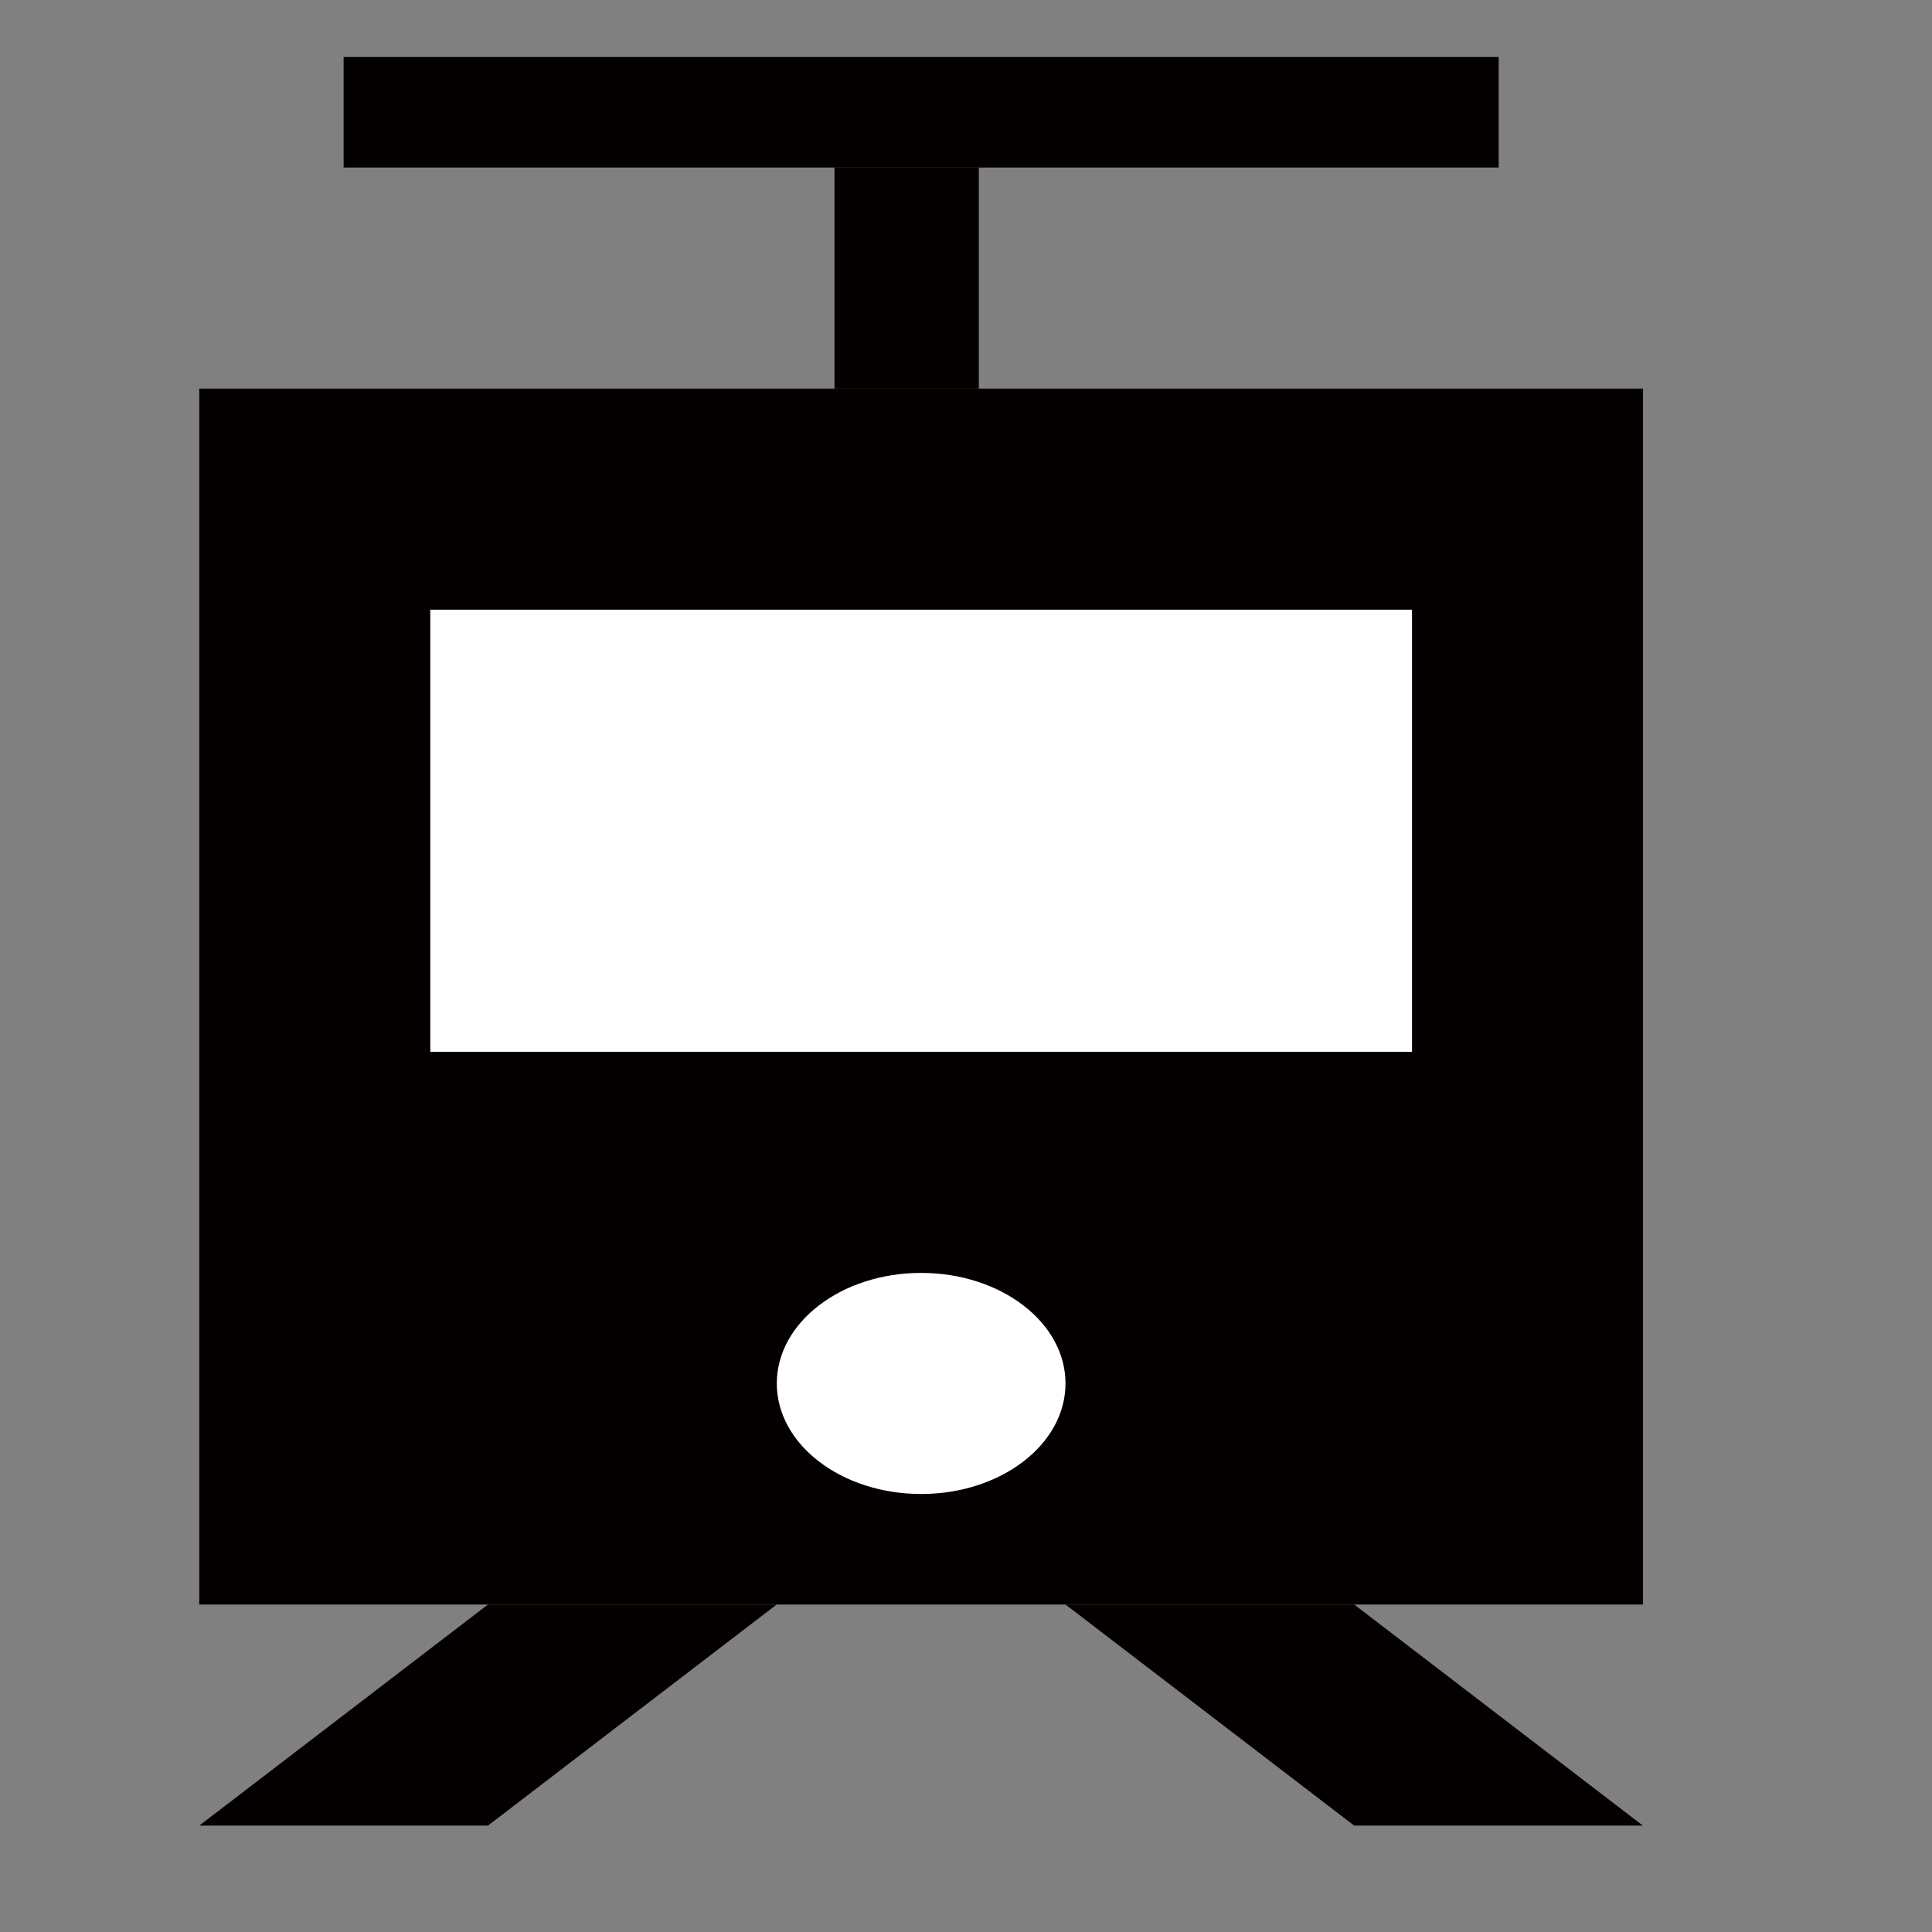 <?xml version="1.0" encoding="UTF-8" standalone="no"?>
<svg
   xmlns:dc="http://purl.org/dc/elements/1.1/"
   xmlns:cc="http://creativecommons.org/ns#"
   xmlns:rdf="http://www.w3.org/1999/02/22-rdf-syntax-ns#"
   xmlns:svg="http://www.w3.org/2000/svg"
   xmlns="http://www.w3.org/2000/svg"
   xmlns:sodipodi="http://sodipodi.sourceforge.net/DTD/sodipodi-0.dtd"
   xmlns:inkscape="http://www.inkscape.org/namespaces/inkscape"
   width="14px"
   height="14px"
   icongroup="vehicle"
   iconlicense="CC4SA"
   wikicommons="https://upload.wikimedia.org/wikipedia/commons/2/21/Tram_icon_black_and_transparent_background.svg"
   viewBox="0 0 14 14"
   version="1.1"
   id="svg2508"
   sodipodi:docname="vehicle-tram.svg"
   inkscape:version="1.0.2 (e86c8708, 2021-01-15)">
  <rect x="0" y="0" width="14" height="14" fill="#808080" stroke="none"/>
  <defs
     id="defs2502" />
  <sodipodi:namedview
     id="base"
     pagecolor="#ffffff"
     bordercolor="#666666"
     borderopacity="1.0"
     inkscape:pageopacity="0.0"
     inkscape:pageshadow="2"
     inkscape:zoom="17.18"
     inkscape:cx="16.8131"
     inkscape:cy="10.83457"
     inkscape:document-units="px"
     inkscape:current-layer="layer2"
     showgrid="true"
     units="px"
     fit-margin-top="0"
     fit-margin-left="0"
     fit-margin-right="0"
     fit-margin-bottom="0"
     inkscape:window-width="1248"
     inkscape:window-height="790"
     inkscape:window-x="0"
     inkscape:window-y="25"
     inkscape:window-maximized="0"
     inkscape:document-rotation="0">
    <inkscape:grid
       type="xygrid"
       id="grid3056"
       spacingx="1.323"
       spacingy="1.323"
       empspacing="2"
       originx="-5.292"
       originy="-5.292" />
  </sodipodi:namedview>
  <g
     inkscape:groupmode="layer"
     id="layer2"
     inkscape:label="icons"
     transform="translate(-5.292,-265.25)">
    <rect
       style="opacity:1;vector-effect:none;fill:#040000;fill-opacity:1;stroke:none;stroke-width:0.092;stroke-linecap:butt;stroke-linejoin:bevel;stroke-miterlimit:4;stroke-dasharray:none;stroke-dashoffset:0;stroke-opacity:1;paint-order:markers fill stroke"
       id="rect4744"
       width="10.462"
       height="8.811"
       x="6.736"
       y="268.066" />
    <path
       style="opacity:1;vector-effect:none;fill:#ffffff;fill-opacity:1;stroke:none;stroke-width:2.929;stroke-linecap:butt;stroke-linejoin:bevel;stroke-miterlimit:4;stroke-dasharray:none;stroke-dashoffset:0;stroke-opacity:1;paint-order:markers fill stroke"
       d="m 8.41,269.668 h 7.114 v 3.204 H 8.41 Z"
       id="rect906-5-8-8-5-4-3"
       inkscape:connector-curvature="0"
       sodipodi:nodetypes="ccccc" />
    <rect
       style="opacity:1;vector-effect:none;fill:#040000;fill-opacity:1;stroke:none;stroke-width:2.929;stroke-linecap:butt;stroke-linejoin:bevel;stroke-miterlimit:4;stroke-dasharray:none;stroke-dashoffset:0;stroke-opacity:1;paint-order:markers fill stroke"
       id="rect908-22-6-0-2-9-9"
       width="8.37"
       height="0.801"
       x="7.782"
       y="265.663" />
    <rect
       style="opacity:1;vector-effect:none;fill:#040000;fill-opacity:1;stroke:none;stroke-width:2.929;stroke-linecap:butt;stroke-linejoin:bevel;stroke-miterlimit:4;stroke-dasharray:none;stroke-dashoffset:0;stroke-opacity:1;paint-order:markers fill stroke"
       id="rect908-2-66-5-2-2-1-9"
       width="1.046"
       height="1.602"
       x="11.339"
       y="266.464" />
    <path
       style="fill:#040000;fill-opacity:1;stroke:none;stroke-width:0.183px;stroke-linecap:butt;stroke-linejoin:miter;stroke-opacity:1"
       d="m 10.92,276.877 -2.092,1.602 H 6.736 l 2.092,-1.602 z"
       id="path891-78-7-4-7-7-9"
       inkscape:connector-curvature="0" />
    <path
       style="fill:#040000;fill-opacity:1;stroke:none;stroke-width:0.183px;stroke-linecap:butt;stroke-linejoin:miter;stroke-opacity:1"
       d="m 13.013,276.877 2.092,1.602 h 2.092 l -2.092,-1.602 z"
       id="path891-0-4-6-8-3-5-1"
       inkscape:connector-curvature="0" />
    <ellipse
       style="opacity:1;vector-effect:none;fill:#ffffff;fill-opacity:1;stroke:none;stroke-width:2.929;stroke-linecap:butt;stroke-linejoin:bevel;stroke-miterlimit:4;stroke-dasharray:none;stroke-dashoffset:0;stroke-opacity:1;paint-order:markers fill stroke"
       id="path964-3-17-2-3-7-5-7"
       cx="11.967"
       cy="275.275"
       rx="1.046"
       ry="0.801" />
  </g>
</svg>
